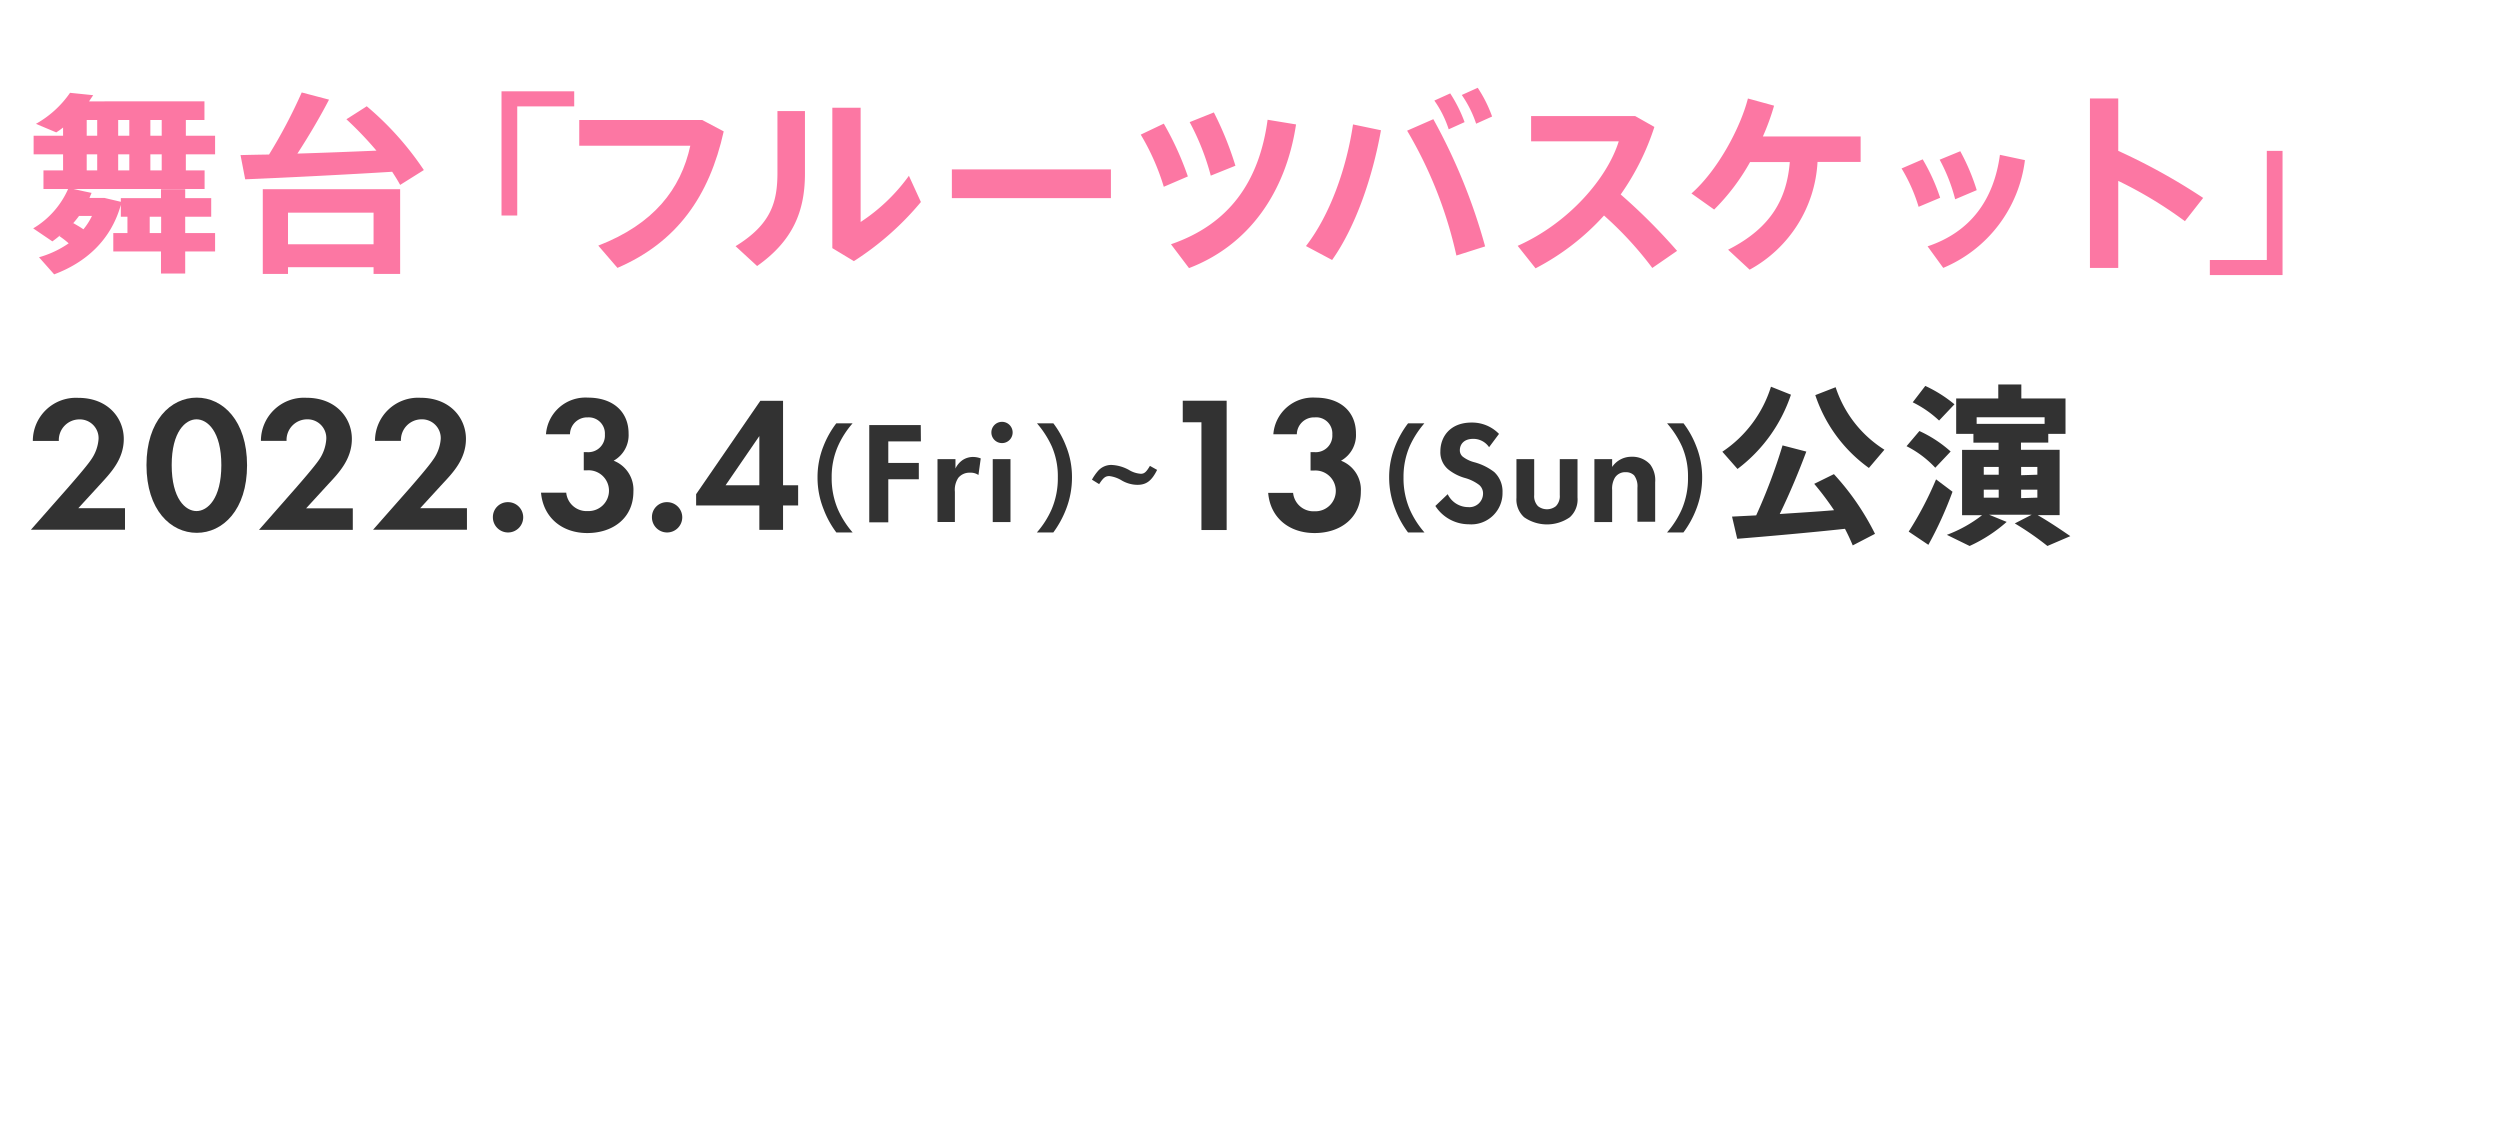 <svg xmlns="http://www.w3.org/2000/svg" viewBox="0 0 348 156">
    <defs>
        <style>
            .cls-1,
            .cls-5 {
                fill: #fff;
            }

            .cls-2 {
                fill: #fc77a3;
            }

            .cls-3 {
                fill: #323232;
            }

            .cls-4 {
                fill: #f23a65;
            }

            .cls-5 {
                font-size: 17px;
                font-family: AxisStd-Medium-90ms-RKSJ-H, AXIS Std;
                letter-spacing: 0.04em;
            }

            .cls-6 {
                letter-spacing: 0.02em;
            }

            .cls-7 {
                letter-spacing: -0.03em;
            }

            .cls-8 {
                letter-spacing: -0.18em;
            }

            .cls-9 {
                letter-spacing: -0.02em;
            }

            .cls-10 {
                letter-spacing: 0.04em;
            }

            .cls-11 {
                fill: none;
                stroke: #fff;
                stroke-miterlimit: 10;
                stroke-width: 2px;
            }
        </style>
    </defs>
    <g id="レイヤー_2" data-name="レイヤー 2">
        <g id="レイヤー_1-2" data-name="レイヤー 1">
            <rect class="cls-1" width="348" height="156" />
            <path class="cls-2" d="M17.74,32.44V30.17h-.92V28.52c-1.37,4.89-4.83,8-9.28,9.67L5.43,35.81a13.81,13.81,0,0,0,4.13-1.94,12.75,12.75,0,0,0-1.29-1l.27-.27a14,14,0,0,1-1.25,1L4.62,31.79a12,12,0,0,0,4.86-5.48H6.05V23.72H8.78V21.48H4.68V18.89h4.1V17.75a10.88,10.88,0,0,1-.95.68L5,17.24a14.18,14.18,0,0,0,4.75-4.32l3.22.33c-.19.29-.38.56-.57.86H28.46V16.7H25.87v2.19h4.07v2.59H25.87v2.24h2.61v2.59H10.24c.86.19,1.7.38,2.51.54-.11.24-.19.46-.3.7h2.08l2.29.54v-.51h5.59V26.34h3.37v1.24H29.4v2.59H25.78v2.27h4.16V35H25.78v3.08H22.41V35H15.77V32.44Zm-7.53-1.38c.51.3,1,.57,1.4.86a8.93,8.93,0,0,0,1.19-1.86H11c-.38.52-.79,1-1.22,1.46Zm3.32-12.17V16.7H12.07v2.19Zm0,4.83V21.48H12.07v2.24ZM18,18.89V16.7H16.45v2.19Zm0,4.83V21.48H16.45v2.24Zm4.43,8.72V30.17H20.84v2.27Zm.08-13.55V16.7H20.93v2.19Zm0,4.83V21.48H20.93v2.24Z" />
            <path class="cls-2" d="M37.45,21.51A71.94,71.94,0,0,0,42,12.87l3.8,1c-1.13,2.19-2.7,4.89-4.4,7.51,3.67-.11,7.69-.27,11-.41a49.55,49.55,0,0,0-4.18-4.37c2.81-1.78,2.83-1.81,2.83-1.81A42.24,42.24,0,0,1,59,23.67L55.7,25.74c-.33-.62-.71-1.21-1.11-1.83-6.07.38-15.2.84-20.46,1.05l-.65-3.37C34.59,21.56,35.94,21.53,37.45,21.51Zm2.64,15.68v.94H36.58V26.34H55.7V38.13H52v-.94ZM52,34V29.6H40.09V34Z" />
            <path class="cls-2" d="M79.93,14.81H72V30H69.81V12.71H79.93Z" />
            <path class="cls-2" d="M97.74,16.7l3,1.59c-2,9-6.48,15.42-14.79,19l-2.67-3.1C91,31.2,94.77,26.34,96.09,20.29H80.63V16.7Z" />
            <path class="cls-2" d="M112.05,15.46v8.69c0,5.21-1.64,9.34-6.66,12.88l-3-2.76c5-3.07,5.83-6.18,5.83-10.28V15.46ZM119.8,15v15.9a25.44,25.44,0,0,0,6.72-6.43l1.67,3.65a40.49,40.49,0,0,1-9.33,8.23l-3-1.81V15Z" />
            <path class="cls-2" d="M154.64,23.58v4H132.5v-4Z" />
            <path class="cls-2" d="M162,17.21a42.55,42.55,0,0,1,3.35,7.35L162,26a32.21,32.21,0,0,0-3.21-7.26Zm18.41.11c-1.43,9.48-6.58,16.82-14.9,20L163,34c8.1-2.78,12.29-8.72,13.45-17.33Zm-11.44-1.67a45.64,45.64,0,0,1,3,7.42l-3.43,1.38A34.1,34.1,0,0,0,165.6,17Z" />
            <path class="cls-2" d="M192.23,18.13c-1.16,6.53-3.53,13.44-6.8,18.06l-3.64-1.94c3.4-4.4,5.66-10.91,6.55-16.93Zm14.5,16.17-4,1.27a58.94,58.94,0,0,0-6.86-17.38l3.65-1.6A80.54,80.54,0,0,1,206.73,34.3ZM201.87,13a19.76,19.76,0,0,1,2,4l-2.21,1a14.77,14.77,0,0,0-2-4Zm3.83-.78a18.28,18.28,0,0,1,2,4l-2.22,1a15.78,15.78,0,0,0-2-4Z" />
            <path class="cls-2" d="M233.45,34.92,230,37.3A49,49,0,0,0,223.28,30a33.88,33.88,0,0,1-9.53,7.35l-2.49-3.13c7.1-3.16,12.47-9.4,14.07-14.55h-12.2V16.16h14.49l2.67,1.51a34.89,34.89,0,0,1-4.69,9.4A80.77,80.77,0,0,1,233.45,34.92Z" />
            <path class="cls-2" d="M243.55,37.54l-3-2.78c6.13-3.1,8.18-7.23,8.59-12.2h-5.53a29.65,29.65,0,0,1-5,6.61l-3.16-2.24c3.65-3.21,6.81-9.12,7.86-13.22l3.64,1A31.93,31.93,0,0,1,245.39,19H259v3.54h-6A18.18,18.18,0,0,1,243.55,37.54Z" />
            <path class="cls-2" d="M267.64,22.18a27.14,27.14,0,0,1,2.43,5.35l-3,1.26a23.09,23.09,0,0,0-2.37-5.34Zm14.23.11a18.73,18.73,0,0,1-11.37,15l-2.18-3c6-2,9.23-6.51,10.07-12.74Zm-9-1.24a29.19,29.19,0,0,1,2.29,5.42l-3,1.27A23.88,23.88,0,0,0,270,22.23Z" />
            <path class="cls-2" d="M306.68,27.55l-2.54,3.24a57.88,57.88,0,0,0-9.28-5.61V37.3h-3.94V13.71h3.94V21A85.54,85.54,0,0,1,306.68,27.55Z" />
            <path class="cls-2" d="M307.61,36.19h7.93V21h2.19V38.29H307.61Z" />
            <path class="cls-3" d="M9.59,67.74C9.91,67.36,12,65,12.67,64a5.72,5.72,0,0,0,1.05-2.89,2.61,2.61,0,0,0-2.67-2.73,2.87,2.87,0,0,0-2.86,3H4.57a6,6,0,0,1,6.31-6c4.19,0,6.35,2.86,6.35,5.72S15.37,65.85,14,67.36l-3.1,3.38h6.5v3H4.3Z" />
            <path class="cls-3" d="M20.39,64.74c0-6.18,3.37-9.39,7-9.39s7,3.21,7,9.42-3.38,9.4-7,9.4S20.39,71,20.39,64.74Zm3.51,0c0,4.7,1.92,6.4,3.45,6.4s3.46-1.7,3.46-6.4-1.94-6.37-3.46-6.37S23.9,60.07,23.9,64.74Z" />
            <path class="cls-3" d="M41.34,67.74c.33-.38,2.43-2.78,3.08-3.75a5.72,5.72,0,0,0,1-2.89,2.61,2.61,0,0,0-2.67-2.73,2.87,2.87,0,0,0-2.86,3H36.32a6,6,0,0,1,6.32-6c4.18,0,6.34,2.86,6.34,5.72s-1.86,4.78-3.27,6.29l-3.1,3.38h6.5v3H36.05Z" />
            <path class="cls-3" d="M57.22,67.74c.32-.38,2.43-2.78,3.07-3.75a5.64,5.64,0,0,0,1.06-2.89,2.61,2.61,0,0,0-2.68-2.73,2.88,2.88,0,0,0-2.86,3H52.2a6,6,0,0,1,6.31-6c4.19,0,6.35,2.86,6.35,5.72S63,65.85,61.59,67.36l-3.1,3.38H65v3H51.93Z" />
            <path class="cls-3" d="M70.72,69.9A2.11,2.11,0,1,1,68.61,72,2.07,2.07,0,0,1,70.72,69.9Z" />
            <path class="cls-3" d="M76,60.45a5.51,5.51,0,0,1,5.85-5.1c3.46,0,5.65,1.94,5.65,5a4.08,4.08,0,0,1-2.08,3.78,4.33,4.33,0,0,1,2.75,4.29c0,3.7-2.86,5.78-6.42,5.78S75.61,72,75.31,68.58h3.51a2.84,2.84,0,0,0,3,2.56,2.84,2.84,0,1,0-.1-5.67h-.46V62.94h.48a2.31,2.31,0,0,0,2.46-2.46,2.25,2.25,0,0,0-2.38-2.38,2.39,2.39,0,0,0-2.48,2.35Z" />
            <path class="cls-3" d="M92.86,69.9A2.11,2.11,0,1,1,90.75,72,2.07,2.07,0,0,1,92.86,69.9Z" />
            <path class="cls-3" d="M109,67.55h2.1v2.81H109v3.4h-3.3v-3.4h-8.8V68.79l8.94-13H109Zm-3.3,0V60.7L101,67.55Z" />
            <path class="cls-3" d="M116.42,74.12a13,13,0,0,1-1.76-3.2,11.77,11.77,0,0,1-.86-4.47,11.64,11.64,0,0,1,.82-4.33,13,13,0,0,1,1.79-3.19h2.27a12.46,12.46,0,0,0-2.06,3.23,10.57,10.57,0,0,0-.85,4.29,11,11,0,0,0,.86,4.44,12.8,12.8,0,0,0,2.06,3.23Z" />
            <path class="cls-3" d="M128.19,61.44h-4.54v3h4.25v2.27h-4.25v6H121V59.17h7.17Z" />
            <path class="cls-3" d="M130.5,63.91H133v1.31A2.9,2.9,0,0,1,134.06,64a2.62,2.62,0,0,1,1.46-.39,3.06,3.06,0,0,1,1,.2l-.32,2.31a1.9,1.9,0,0,0-1.16-.32,2,2,0,0,0-1.64.71,3,3,0,0,0-.48,1.94v4.21H130.5Z" />
            <path class="cls-3" d="M139.43,58.72A1.48,1.48,0,1,1,138,60.2,1.48,1.48,0,0,1,139.43,58.72Zm1.23,5.19v8.76h-2.47V63.91Z" />
            <path class="cls-3" d="M144.33,74.12a12.52,12.52,0,0,0,2.06-3.23,11,11,0,0,0,.86-4.44,10.46,10.46,0,0,0-.83-4.29,13.42,13.42,0,0,0-2.07-3.23h2.28a12.85,12.85,0,0,1,1.77,3.19,11.44,11.44,0,0,1,.82,4.33,12.1,12.1,0,0,1-.84,4.47,13.74,13.74,0,0,1-1.76,3.2Z" />
            <path class="cls-3" d="M161.07,65.41c-.75,1.51-1.49,2.08-2.74,2.08a4.4,4.4,0,0,1-2.25-.65,4.29,4.29,0,0,0-1.66-.57c-.55,0-.84.23-1.42,1.12l-1-.62a7.1,7.1,0,0,1,.83-1.2,2.45,2.45,0,0,1,1.89-.85,5.48,5.48,0,0,1,2.42.69,3.64,3.64,0,0,0,1.67.54c.48,0,.76-.25,1.26-1.1Z" />
            <path class="cls-3" d="M167.24,58.78h-2.6v-3h6.11v18h-3.51Z" />
            <path class="cls-3" d="M177.25,60.45a5.52,5.52,0,0,1,5.86-5.1c3.46,0,5.64,1.94,5.64,5a4.08,4.08,0,0,1-2.08,3.78,4.33,4.33,0,0,1,2.76,4.29c0,3.7-2.86,5.78-6.43,5.78s-6.18-2.14-6.47-5.59H180a2.85,2.85,0,0,0,3,2.56,2.84,2.84,0,1,0-.11-5.67h-.46V62.94H183a2.31,2.31,0,0,0,2.46-2.46A2.25,2.25,0,0,0,183,58.1a2.39,2.39,0,0,0-2.48,2.35Z" />
            <path class="cls-3" d="M196,74.12a13.1,13.1,0,0,1-1.77-3.2,12,12,0,0,1-.86-4.47,11.45,11.45,0,0,1,.83-4.33A13.3,13.3,0,0,1,196,58.93h2.27a13,13,0,0,0-2.06,3.23,10.73,10.73,0,0,0-.84,4.29,11,11,0,0,0,.86,4.44,12.52,12.52,0,0,0,2.06,3.23Z" />
            <path class="cls-3" d="M207.28,62.25a2.63,2.63,0,0,0-2.21-1.16c-1.42,0-1.86.89-1.86,1.58a1.14,1.14,0,0,0,.42.91,4.49,4.49,0,0,0,1.62.77A7.9,7.9,0,0,1,208,65.71a3.69,3.69,0,0,1,1.15,2.83,4.35,4.35,0,0,1-4.7,4.44,5.54,5.54,0,0,1-4.65-2.55l1.72-1.64a3.17,3.17,0,0,0,2.83,1.8,1.9,1.9,0,0,0,2.09-1.86,1.55,1.55,0,0,0-.53-1.22,5.91,5.91,0,0,0-2.08-1,6.61,6.61,0,0,1-2.25-1.18,3.11,3.11,0,0,1-1.08-2.51c0-2,1.34-4,4.34-4a5.2,5.2,0,0,1,3.82,1.58Z" />
            <path class="cls-3" d="M213.56,63.91v5a2,2,0,0,0,.52,1.54,2,2,0,0,0,1.26.44,2,2,0,0,0,1.25-.44,2,2,0,0,0,.53-1.54v-5h2.47v5.36A3.31,3.31,0,0,1,218.52,72a5.56,5.56,0,0,1-6.36,0,3.31,3.31,0,0,1-1.07-2.69V63.91Z" />
            <path class="cls-3" d="M221.94,63.91h2.47V65a3.23,3.23,0,0,1,2.71-1.42,3.35,3.35,0,0,1,2.59,1.08,3.67,3.67,0,0,1,.69,2.47v5.5h-2.47V67.89a2.55,2.55,0,0,0-.46-1.72,1.6,1.6,0,0,0-1.16-.44,1.69,1.69,0,0,0-1.52.77,3,3,0,0,0-.38,1.7v4.47h-2.47Z" />
            <path class="cls-3" d="M232.05,74.12a12.8,12.8,0,0,0,2.06-3.23,11,11,0,0,0,.86-4.44,10.46,10.46,0,0,0-.83-4.29,13.2,13.2,0,0,0-2.08-3.23h2.29a12.85,12.85,0,0,1,1.77,3.19,11.64,11.64,0,0,1,.82,4.33,12.1,12.1,0,0,1-.84,4.47,13.44,13.44,0,0,1-1.77,3.2Z" />
            <path class="cls-3" d="M249.3,54.94a21.42,21.42,0,0,1-7.44,10.34l-2.11-2.4a16.91,16.91,0,0,0,6.77-9.05Zm-4.84,16.8A78.29,78.29,0,0,0,248.13,62l3.31.86c-.94,2.52-2.23,5.67-3.7,8.69,2.55-.17,5.24-.33,7.56-.53a41.4,41.4,0,0,0-2.76-3.67L255.28,66A35.6,35.6,0,0,1,261,74.31l-3.1,1.61q-.46-1.12-1.08-2.31c-4.66.51-11.14,1.08-15,1.39l-.72-3.09Zm17.85-9.14-2.16,2.54A20.39,20.39,0,0,1,252.69,55l2.83-1.1A16.2,16.2,0,0,0,262.31,62.6Z" />
            <path class="cls-3" d="M267.18,60a17.14,17.14,0,0,1,4.35,2.85l-2.14,2.26a14.17,14.17,0,0,0-4-3Zm2.31,6.72,2.3,1.73a52.55,52.55,0,0,1-3.36,7.39L265.69,74A47.79,47.79,0,0,0,269.49,66.75Zm-1.49-13a18.54,18.54,0,0,1,4.06,2.56l-2.14,2.26A15,15,0,0,0,266.25,56Zm14.81,17.93h-5.93l2.45,1A20.75,20.75,0,0,1,274.17,76L271,74.45a18.42,18.42,0,0,0,4.9-2.73h-2.78v-9.1h5.08v-1h-3.5V60.39h-2.4V55.47h5.86V53.52h3.21v1.95h6.15v4.92h-2.4v1.22h-3.8v1h5.38v9.1h-3.05c1.73,1,3.19,2,4.54,2.92L285,76a40.84,40.84,0,0,0-4.54-3.14Zm1.8-12.65v-.92h-9.46v.92Zm-8.47,7.08h2.08V65h-2.08Zm0,3.19h2.08V68.16h-2.08Zm7.46-3.19V65h-2.26v1.15Zm0,3.19V68.16h-2.26v1.18Z" />
        </g>
    </g>
</svg>